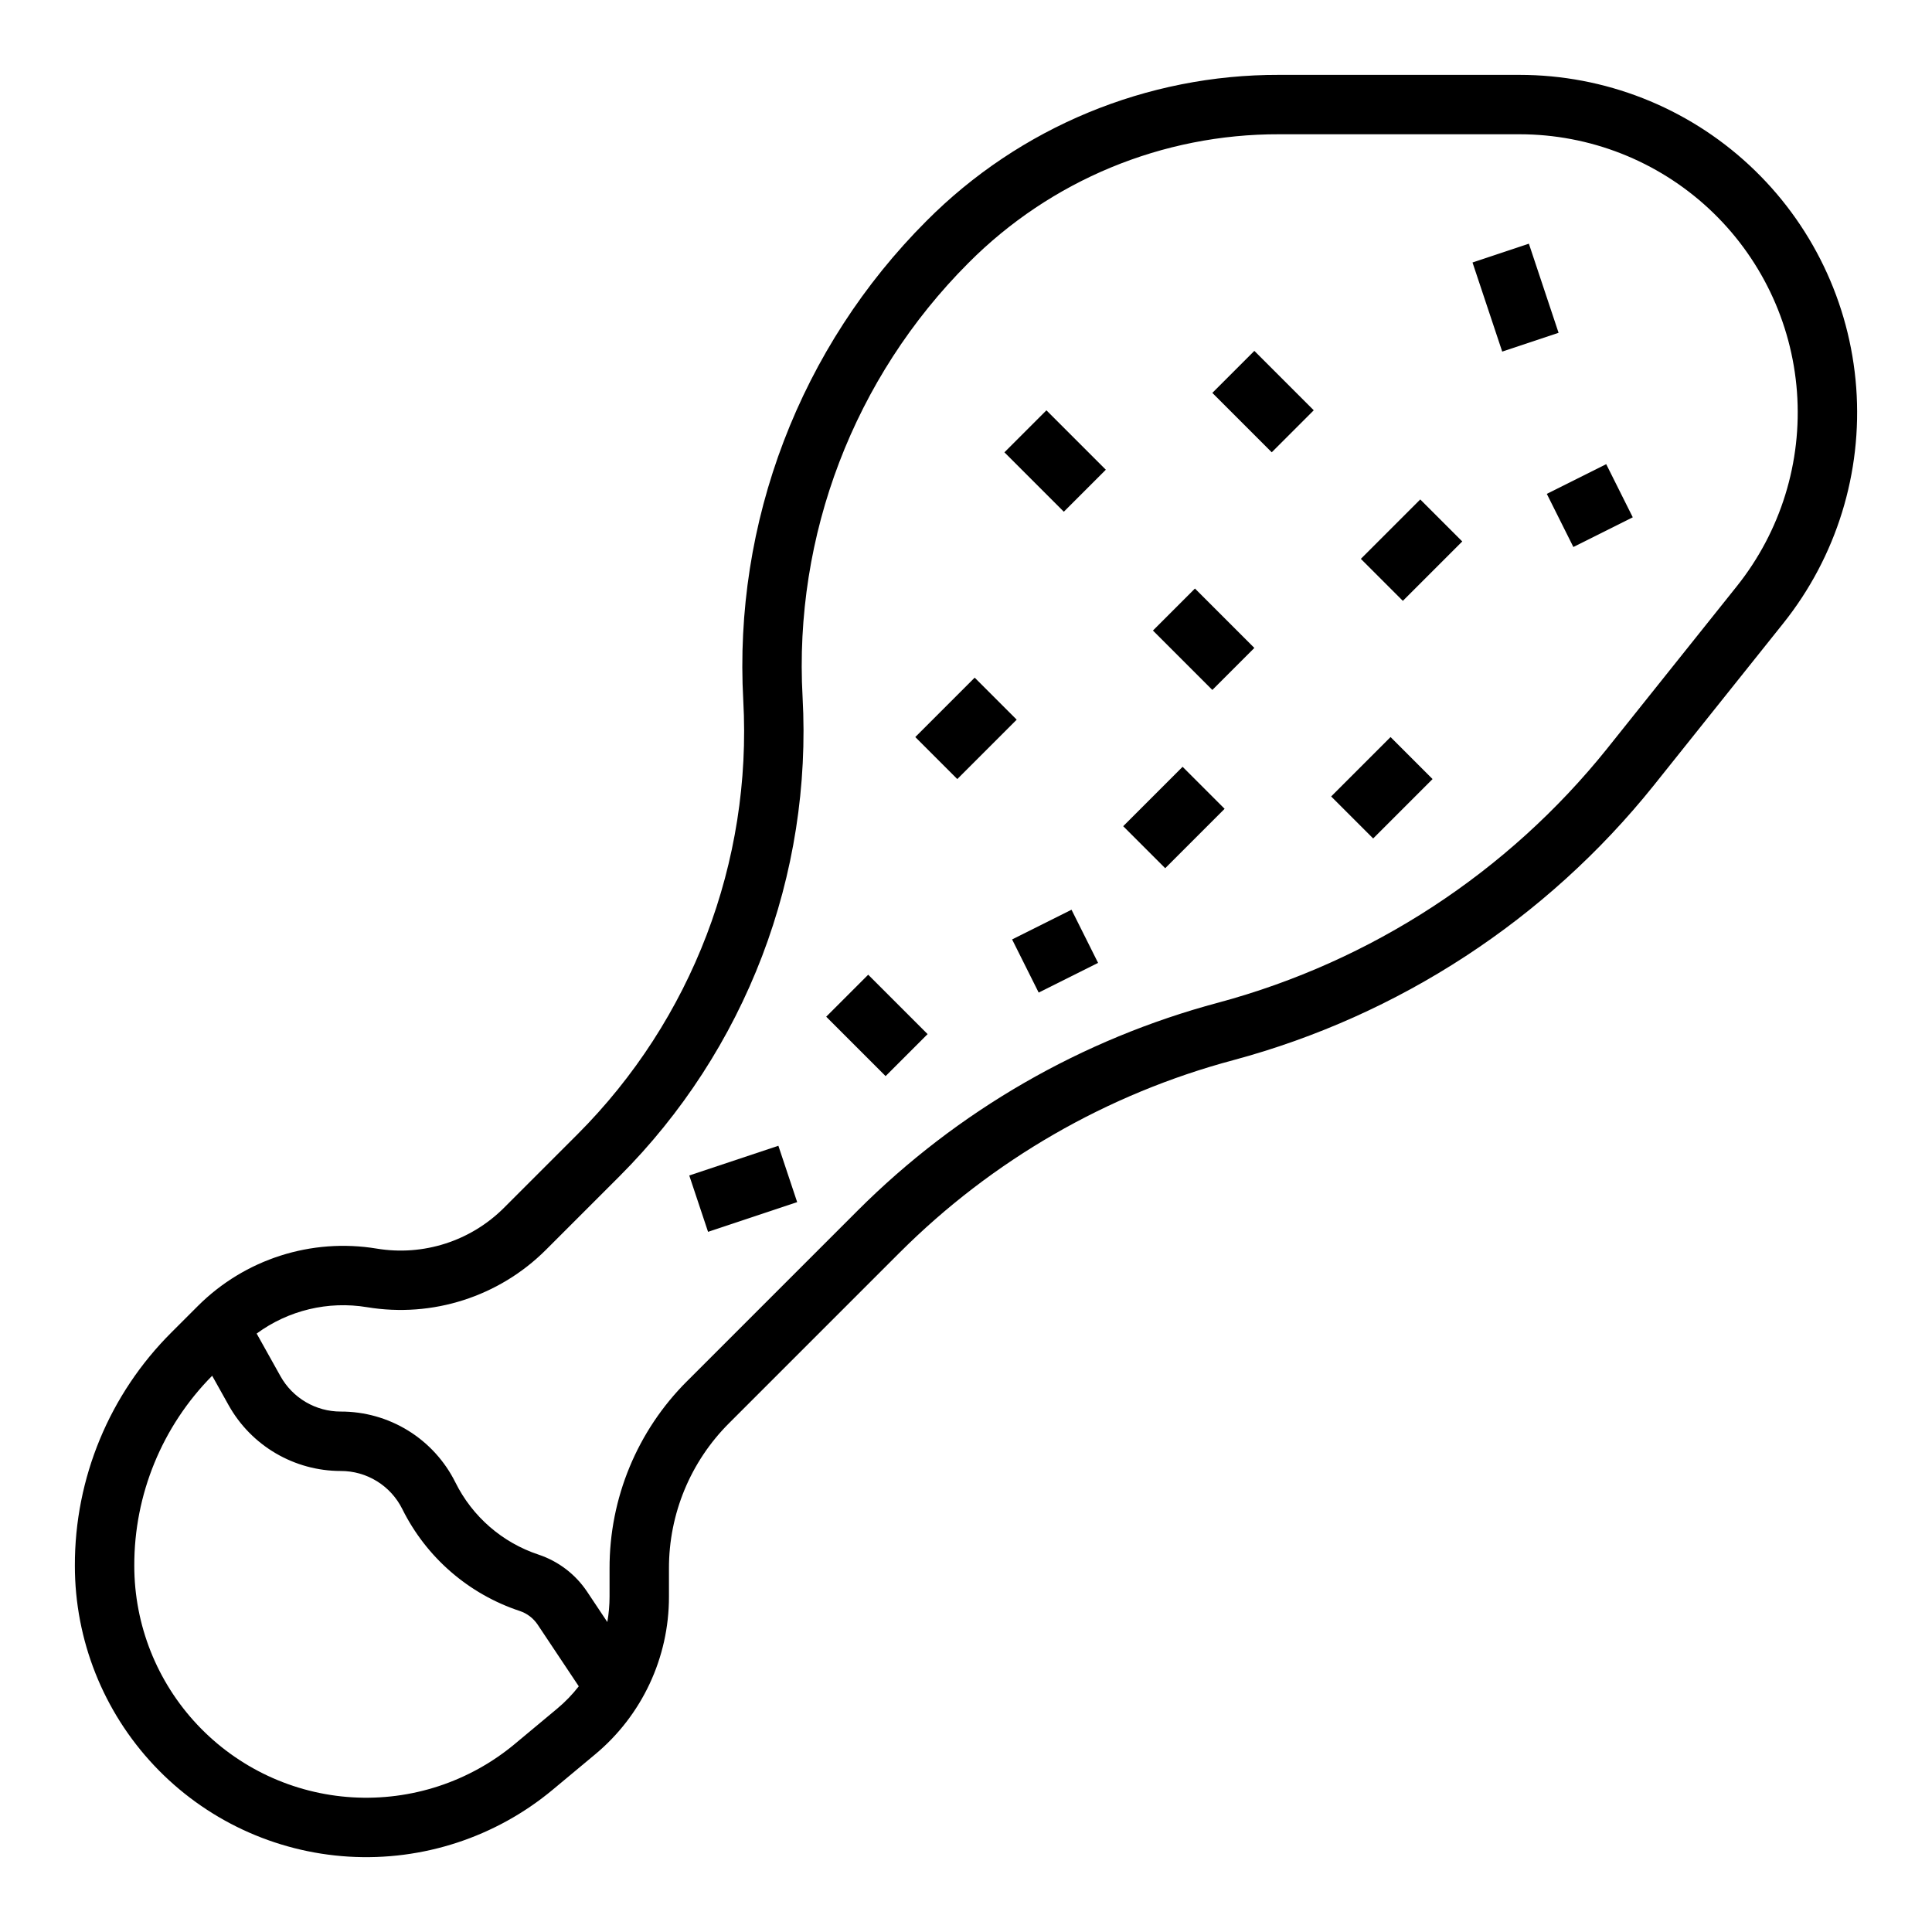 <?xml version="1.0" encoding="UTF-8"?>
<!-- Uploaded to: ICON Repo, www.iconrepo.com, Generator: ICON Repo Mixer Tools -->
<svg fill="#000000" width="800px" height="800px" version="1.1" viewBox="144 144 512 512" xmlns="http://www.w3.org/2000/svg">
 <g>
  <path d="m546.7 163.84h-63.707c-35.082-0.094-68.746 13.852-93.484 38.727-16.559 16.574-29.441 36.453-37.801 58.34-8.363 21.887-12.02 45.289-10.734 68.684 2.359 42.844-13.617 84.664-43.941 115.02l-19.488 19.488c-8.836 8.816-21.375 12.836-33.688 10.797-17.328-2.871-34.973 2.785-47.406 15.191l-6.981 6.981c-16.461 16.375-25.691 38.652-25.629 61.871 0 19.672 7.512 38.605 20.996 52.93 13.484 14.328 31.93 22.965 51.566 24.156 19.641 1.188 38.992-5.164 54.105-17.758l11.203-9.336c12.418-10.324 19.59-25.641 19.57-41.789v-7.453c-0.039-14.477 5.715-28.371 15.98-38.582l45.172-45.172h0.004c24.492-24.477 55.004-42.07 88.461-51 43.875-11.809 82.859-37.27 111.3-72.707l34.383-43.035-0.004 0.004c14.102-17.645 21.008-39.965 19.34-62.484-1.668-22.523-11.793-43.582-28.34-58.949-16.547-15.371-38.293-23.914-60.879-23.922zm-255.07 432.99-11.203 9.336h0.004c-12.035 10.027-27.441 15.086-43.074 14.141-15.637-0.949-30.32-7.824-41.055-19.23-10.738-11.406-16.715-26.477-16.715-42.141-0.047-18.852 7.375-36.953 20.641-50.348l4.367 7.816c2.953 5.281 7.262 9.68 12.48 12.738 5.219 3.062 11.156 4.68 17.207 4.684 3.394-0.012 6.723 0.926 9.609 2.711 2.891 1.785 5.219 4.344 6.727 7.383 6.356 12.805 17.574 22.531 31.148 27.016 1.926 0.645 3.586 1.914 4.719 3.606l10.898 16.348v-0.004c-1.699 2.184-3.629 4.176-5.754 5.945zm312.65-297.47-34.383 43.035h0.004c-26.336 32.812-62.43 56.391-103.06 67.32-36.133 9.648-69.082 28.645-95.535 55.082l-45.172 45.172h-0.004c-13.227 13.156-20.641 31.059-20.59 49.715v7.453c-0.004 2.25-0.199 4.496-0.59 6.715l-5.363-8.047c-3.078-4.602-7.594-8.051-12.844-9.809-9.605-3.172-17.543-10.059-22.043-19.117-2.809-5.664-7.144-10.426-12.523-13.75-5.375-3.32-11.574-5.07-17.895-5.051-3.25 0-6.438-0.867-9.242-2.512-2.801-1.645-5.113-4.008-6.699-6.844l-6.32-11.312c8.406-6.18 18.953-8.699 29.25-6.992 17.324 2.871 34.973-2.785 47.402-15.191l19.488-19.488c16.562-16.574 29.441-36.453 37.805-58.34 8.359-21.887 12.016-45.289 10.73-68.684-2.359-42.844 13.621-84.664 43.945-115.02 21.793-21.914 51.445-34.199 82.352-34.113h63.707c18.609 0.004 36.531 7.047 50.168 19.711 13.633 12.668 21.977 30.02 23.352 48.578 1.375 18.562-4.32 36.953-15.941 51.492z"/>
  <path d="m449.54 311.1 11.133-11.133 15.742 15.742-11.133 11.133z"/>
  <path d="m465.28 248.12 11.133-11.133 15.742 15.742-11.133 11.133z"/>
  <path d="m410.18 263.87 11.133-11.133 15.742 15.742-11.133 11.133z"/>
  <path d="m441.66 362.95 15.742-15.742 11.133 11.133-15.742 15.742z"/>
  <path d="m504.64 292.1 15.742-15.742 11.133 11.133-15.742 15.742z"/>
  <path d="m326.66 455.51 23.617-7.871 4.981 14.938-23.617 7.871z"/>
  <path d="m362.95 413.44 11.133-11.133 15.742 15.742-11.133 11.133z"/>
  <path d="m412.22 392.96 15.742-7.871 7.039 14.082-15.742 7.871z"/>
  <path d="m496.77 355.07 15.742-15.742 11.133 11.133-15.742 15.742z"/>
  <path d="m386.56 339.33 15.742-15.742 11.133 11.133-15.742 15.742z"/>
  <path d="m534.23 213.56 14.938-4.981 7.871 23.617-14.938 4.981z"/>
  <path d="m553.92 274.88 15.742-7.871 7.039 14.082-15.742 7.871z"/>
 </g>
</svg>